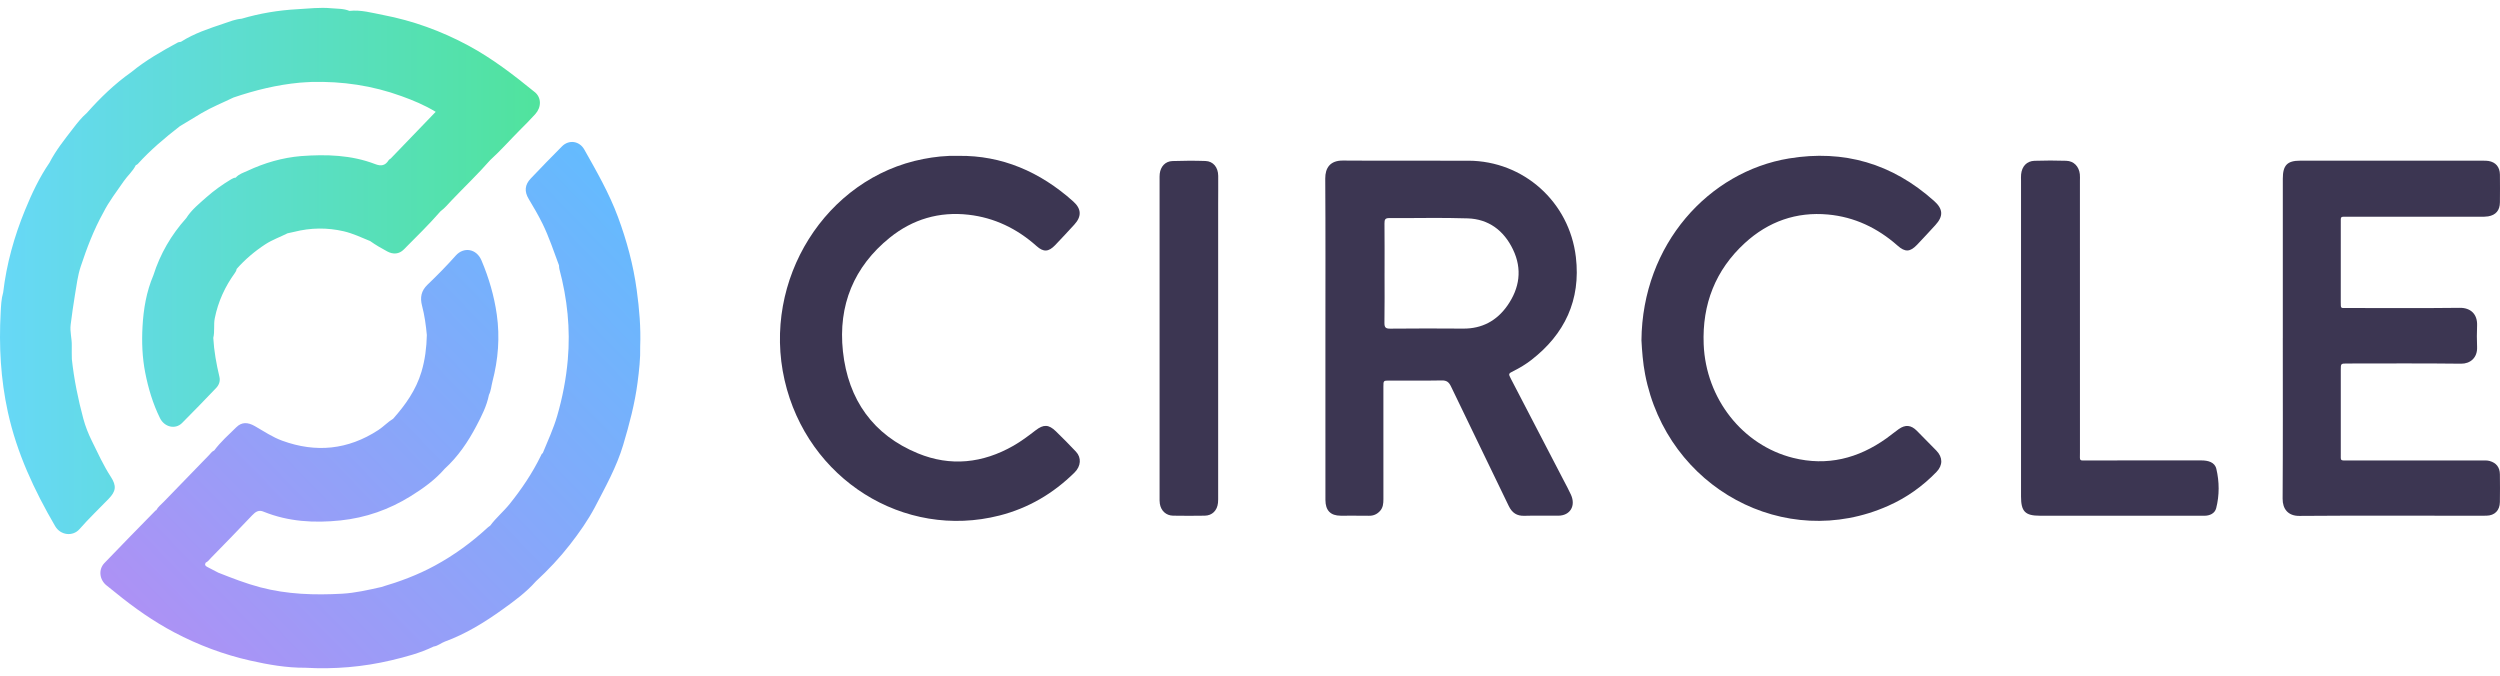 <svg width="159" height="43" viewBox="0 0 159 43" fill="none" xmlns="http://www.w3.org/2000/svg">
<path d="M34.007 5.855C32.666 4.763 31.299 3.71 29.774 2.89C28.06 1.968 26.256 1.316 24.361 0.953C23.659 0.818 22.955 0.611 22.224 0.694C21.851 0.537 21.453 0.562 21.065 0.525C20.349 0.457 19.635 0.546 18.92 0.585C17.713 0.651 16.526 0.848 15.364 1.191C14.967 1.222 14.599 1.374 14.229 1.499C13.294 1.814 12.353 2.119 11.508 2.659C11.438 2.675 11.359 2.674 11.299 2.707C10.276 3.264 9.263 3.837 8.355 4.585C7.301 5.326 6.379 6.219 5.521 7.185C5.183 7.477 4.908 7.829 4.637 8.182C4.104 8.876 3.552 9.558 3.148 10.347C2.504 11.284 2.022 12.311 1.591 13.364C0.904 15.043 0.416 16.78 0.203 18.594C0.079 19.014 0.065 19.456 0.042 19.885C-0.074 22.008 0.042 24.115 0.498 26.2C1.069 28.813 2.179 31.18 3.505 33.459C3.851 34.054 4.633 34.137 5.058 33.65C5.644 32.98 6.291 32.365 6.91 31.725C7.378 31.241 7.421 30.901 7.05 30.328C6.579 29.603 6.222 28.816 5.841 28.042C5.62 27.593 5.43 27.117 5.3 26.632C4.966 25.39 4.71 24.129 4.57 22.846C4.568 22.561 4.556 22.274 4.565 21.988C4.578 21.537 4.435 21.094 4.495 20.642C4.577 20.024 4.656 19.404 4.761 18.789C4.865 18.173 4.938 17.54 5.133 16.952C5.523 15.775 5.964 14.612 6.568 13.527C6.927 12.809 7.421 12.184 7.869 11.527C8.111 11.174 8.447 10.897 8.638 10.504C8.677 10.483 8.724 10.471 8.752 10.44C9.565 9.54 10.485 8.767 11.435 8.03C11.896 7.752 12.355 7.468 12.819 7.195C13.472 6.811 14.172 6.531 14.85 6.202C16.223 5.736 17.621 5.391 19.064 5.258C19.311 5.243 19.556 5.22 19.803 5.213C21.766 5.161 23.681 5.44 25.537 6.115C26.27 6.381 26.99 6.675 27.71 7.112C26.737 8.123 25.794 9.101 24.853 10.079C24.918 10.147 24.978 10.22 25.035 10.294C25.073 10.345 25.109 10.396 25.145 10.447C25.109 10.396 25.073 10.345 25.035 10.294C24.978 10.22 24.918 10.147 24.853 10.079C24.807 10.116 24.747 10.143 24.718 10.19C24.503 10.535 24.239 10.583 23.865 10.438C22.34 9.851 20.753 9.809 19.152 9.926C17.959 10.027 16.823 10.357 15.737 10.867C15.479 10.987 15.193 11.065 14.995 11.297C14.89 11.302 14.797 11.346 14.708 11.399C14.151 11.732 13.622 12.108 13.133 12.54C12.67 12.951 12.182 13.339 11.842 13.877C10.894 14.933 10.19 16.138 9.756 17.507C9.311 18.549 9.125 19.654 9.064 20.779C9.01 21.755 9.047 22.732 9.235 23.697C9.432 24.703 9.724 25.676 10.174 26.591C10.457 27.168 11.15 27.328 11.574 26.908C12.311 26.177 13.026 25.423 13.747 24.675C13.933 24.481 14.018 24.23 13.956 23.969C13.762 23.152 13.611 22.33 13.565 21.489C13.667 21.08 13.577 20.653 13.659 20.243C13.872 19.178 14.315 18.219 14.945 17.351C14.999 17.277 15.039 17.2 15.048 17.108C15.586 16.498 16.198 15.981 16.873 15.539C17.318 15.248 17.816 15.077 18.284 14.839C18.426 14.808 18.569 14.781 18.71 14.745C19.759 14.48 20.809 14.466 21.864 14.71C22.448 14.846 22.988 15.106 23.541 15.331C23.888 15.579 24.257 15.791 24.631 15.992C25.008 16.196 25.387 16.165 25.681 15.868C26.472 15.07 27.278 14.287 28.018 13.437C28.29 13.236 28.506 12.972 28.738 12.728C29.55 11.877 30.402 11.067 31.179 10.18C31.837 9.582 32.427 8.912 33.054 8.282C33.389 7.945 33.728 7.611 34.045 7.257C34.446 6.807 34.438 6.204 34.008 5.854L34.007 5.855ZM25.198 10.526C25.234 10.578 25.269 10.63 25.305 10.682C25.269 10.63 25.234 10.578 25.198 10.526Z" fill="url(#paint0_linear_994_2428)"/>
<path d="M40.495 18.441C40.278 16.842 39.859 15.302 39.302 13.798C38.742 12.288 37.946 10.903 37.162 9.512C36.853 8.963 36.188 8.865 35.746 9.305C35.074 9.975 34.416 10.662 33.76 11.348C33.374 11.751 33.338 12.174 33.626 12.655C33.933 13.167 34.235 13.681 34.5 14.218C34.922 15.075 35.218 15.986 35.554 16.88C35.56 16.955 35.555 17.033 35.575 17.104C36.081 18.999 36.285 20.917 36.111 22.886C36.004 24.102 35.775 25.283 35.438 26.447C35.201 27.266 34.839 28.036 34.519 28.821C34.446 28.857 34.425 28.931 34.393 28.997C33.855 30.098 33.178 31.1 32.416 32.05C32.025 32.536 31.546 32.931 31.176 33.433C31.118 33.477 31.055 33.516 31.002 33.565C29.98 34.51 28.866 35.318 27.649 35.978C26.564 36.568 25.419 36.993 24.243 37.337C23.421 37.521 22.595 37.713 21.758 37.76C20.011 37.856 18.271 37.806 16.558 37.354C15.641 37.112 14.761 36.769 13.881 36.421C13.645 36.298 13.412 36.17 13.173 36.052C13.045 35.989 13.009 35.909 13.084 35.782C13.225 35.723 13.309 35.594 13.411 35.49C14.288 34.59 15.171 33.695 16.032 32.779C16.255 32.541 16.463 32.409 16.774 32.547C18.354 33.184 19.992 33.273 21.659 33.099C23.261 32.931 24.75 32.409 26.125 31.553C26.911 31.064 27.663 30.527 28.281 29.815C29.128 29.044 29.766 28.104 30.299 27.089C30.63 26.46 30.956 25.825 31.097 25.113C31.23 24.847 31.247 24.547 31.32 24.264C31.686 22.866 31.8 21.444 31.596 20.006C31.427 18.814 31.091 17.668 30.622 16.561C30.301 15.805 29.489 15.691 28.99 16.251C28.417 16.894 27.814 17.511 27.192 18.104C26.784 18.494 26.705 18.923 26.843 19.449C27.003 20.057 27.089 20.681 27.147 21.309C27.129 22.104 27.033 22.884 26.804 23.649C26.457 24.809 25.784 25.754 25.003 26.633C24.663 26.837 24.393 27.136 24.059 27.353C22.128 28.611 20.094 28.809 17.953 28.03C17.328 27.803 16.78 27.427 16.206 27.1C15.758 26.845 15.377 26.832 15.034 27.169C14.549 27.644 14.036 28.097 13.625 28.648C13.482 28.705 13.401 28.835 13.3 28.939C12.333 29.931 11.368 30.925 10.406 31.923C10.244 32.091 10.052 32.233 9.938 32.448C9.925 32.453 9.907 32.454 9.898 32.464C8.81 33.578 7.715 34.685 6.639 35.812C6.242 36.228 6.327 36.878 6.779 37.236C6.975 37.392 7.171 37.547 7.366 37.705C8.534 38.659 9.76 39.52 11.088 40.221C12.624 41.032 14.235 41.634 15.919 42.014C17.069 42.273 18.23 42.476 19.414 42.469C21.257 42.572 23.083 42.422 24.88 41.996C25.799 41.779 26.717 41.537 27.578 41.12C27.846 41.085 28.049 40.894 28.293 40.805C29.619 40.32 30.815 39.584 31.96 38.762C32.709 38.224 33.459 37.678 34.081 36.975C34.864 36.252 35.596 35.478 36.253 34.632C36.838 33.881 37.386 33.103 37.836 32.256C38.505 30.966 39.218 29.697 39.637 28.289C40.026 26.985 40.376 25.668 40.551 24.314C40.648 23.559 40.736 22.798 40.716 22.032C40.763 20.827 40.658 19.634 40.495 18.441H40.495Z" fill="url(#paint1_linear_994_2428)"/>
<path d="M104.396 21.653C104.451 15.511 108.702 10.914 113.779 10.077C117.267 9.502 120.348 10.397 123.015 12.787C123.589 13.3 123.605 13.755 123.085 14.321C122.703 14.737 122.321 15.152 121.932 15.561C121.481 16.035 121.166 16.048 120.688 15.624C119.41 14.493 117.935 13.796 116.26 13.643C114.255 13.459 112.469 14.084 110.968 15.461C109.108 17.169 108.251 19.345 108.354 21.899C108.492 25.36 110.833 28.321 114.044 29.122C116.205 29.66 118.177 29.165 119.984 27.875C120.248 27.687 120.497 27.475 120.763 27.289C121.185 26.994 121.54 27.028 121.908 27.394C122.328 27.812 122.745 28.236 123.157 28.663C123.565 29.086 123.573 29.588 123.16 30.015C122.274 30.932 121.252 31.654 120.101 32.166C113.518 35.102 106.033 31.033 104.632 23.823C104.485 23.066 104.432 22.303 104.397 21.654L104.396 21.653Z" fill="#3C3652"/>
<path d="M60.971 9.913C63.697 9.877 66.14 10.912 68.26 12.814C68.785 13.284 68.801 13.769 68.324 14.288C67.922 14.725 67.519 15.163 67.108 15.591C66.688 16.027 66.368 16.045 65.929 15.653C64.681 14.538 63.24 13.844 61.6 13.657C59.747 13.445 58.051 13.935 56.586 15.119C54.313 16.955 53.294 19.413 53.61 22.347C53.943 25.436 55.546 27.669 58.377 28.833C60.452 29.687 62.498 29.464 64.451 28.351C64.95 28.067 65.41 27.719 65.867 27.367C66.372 26.979 66.697 26.99 67.149 27.426C67.586 27.849 68.013 28.283 68.431 28.726C68.79 29.106 68.751 29.648 68.342 30.051C66.985 31.391 65.401 32.318 63.575 32.785C57.482 34.342 51.341 30.474 49.9 24.18C48.443 17.81 52.514 11.315 58.725 10.112C59.429 9.976 60.141 9.891 60.971 9.912L60.971 9.913Z" fill="#3C3652"/>
<path d="M128.537 21.537C128.537 18.19 128.537 14.843 128.537 11.496C128.537 11.361 128.528 11.224 128.542 11.09C128.593 10.579 128.899 10.245 129.393 10.227C130.065 10.203 130.739 10.204 131.411 10.226C131.896 10.241 132.223 10.585 132.278 11.08C132.293 11.214 132.283 11.351 132.283 11.487C132.283 17.246 132.282 23.005 132.285 28.763C132.285 29.367 132.202 29.283 132.799 29.284C135.197 29.288 137.596 29.289 139.995 29.282C140.425 29.281 140.857 29.385 140.96 29.822C141.153 30.641 141.159 31.495 140.95 32.318C140.865 32.654 140.542 32.806 140.181 32.802C139.67 32.796 139.158 32.8 138.646 32.8C135.677 32.8 132.708 32.8 129.739 32.8C128.799 32.8 128.537 32.534 128.537 31.577C128.537 28.23 128.537 24.883 128.537 21.537Z" fill="#3C3652"/>
<path d="M84.296 21.488C84.296 18.111 84.308 14.734 84.286 11.357C84.282 10.689 84.586 10.205 85.41 10.211C88.071 10.232 90.733 10.211 93.395 10.221C96.879 10.234 99.81 12.825 100.226 16.351C100.548 19.086 99.509 21.259 97.387 22.899C97.037 23.17 96.658 23.398 96.262 23.595C95.924 23.763 95.926 23.77 96.101 24.106C97.216 26.253 98.333 28.4 99.448 30.548C99.606 30.853 99.773 31.154 99.914 31.467C100.233 32.178 99.86 32.792 99.108 32.798C98.391 32.804 97.674 32.783 96.958 32.805C96.474 32.821 96.17 32.624 95.954 32.176C94.737 29.641 93.499 27.117 92.285 24.582C92.149 24.298 92.005 24.19 91.695 24.196C90.584 24.217 89.472 24.203 88.361 24.204C87.987 24.205 87.984 24.208 87.984 24.597C87.983 26.979 87.982 29.361 87.985 31.743C87.985 32.021 87.964 32.284 87.767 32.5C87.575 32.708 87.349 32.808 87.065 32.803C86.466 32.792 85.866 32.802 85.266 32.799C84.621 32.796 84.299 32.467 84.297 31.798C84.294 29.898 84.296 27.999 84.296 26.1C84.296 24.562 84.296 23.024 84.296 21.487V21.488ZM88.057 17.367C88.057 18.421 88.068 19.475 88.05 20.529C88.046 20.825 88.127 20.905 88.415 20.902C89.963 20.888 91.511 20.886 93.059 20.899C94.246 20.908 95.189 20.41 95.871 19.435C96.644 18.329 96.829 17.119 96.225 15.865C95.642 14.651 94.671 13.935 93.355 13.889C91.692 13.832 90.025 13.881 88.361 13.869C88.101 13.867 88.05 13.962 88.053 14.205C88.064 15.258 88.058 16.312 88.058 17.366L88.057 17.367Z" fill="#3C3652"/>
<path d="M145.187 21.494C145.187 18.117 145.187 14.739 145.187 11.361C145.187 10.512 145.468 10.219 146.288 10.219C150.164 10.218 154.041 10.219 157.917 10.22C158.034 10.22 158.153 10.218 158.267 10.237C158.725 10.312 158.988 10.621 158.995 11.103C159.002 11.691 159.001 12.28 158.995 12.867C158.989 13.379 158.738 13.678 158.246 13.761C158.089 13.787 157.926 13.784 157.765 13.784C154.942 13.786 152.118 13.784 149.295 13.786C148.827 13.786 148.875 13.734 148.874 14.223C148.872 15.882 148.874 17.54 148.873 19.199C148.873 19.643 148.862 19.589 149.249 19.589C151.648 19.59 154.048 19.607 156.446 19.578C157.117 19.57 157.576 19.966 157.543 20.712C157.523 21.164 157.524 21.617 157.543 22.069C157.573 22.765 157.093 23.138 156.524 23.131C154.11 23.102 151.696 23.118 149.282 23.119C148.876 23.119 148.874 23.121 148.874 23.52C148.873 25.3 148.872 27.079 148.874 28.858C148.874 29.326 148.824 29.284 149.306 29.285C152.158 29.286 155.011 29.285 157.863 29.286C158.024 29.286 158.184 29.274 158.343 29.319C158.76 29.437 158.987 29.716 158.993 30.164C159.002 30.752 159.002 31.34 158.993 31.928C158.985 32.465 158.663 32.79 158.137 32.798C157.626 32.806 157.114 32.8 156.602 32.8C153.149 32.8 149.697 32.785 146.244 32.812C145.511 32.818 145.171 32.36 145.175 31.718C145.197 28.31 145.186 24.902 145.186 21.494H145.187Z" fill="#3C3652"/>
<path d="M77.475 21.583C77.475 24.899 77.475 28.216 77.475 31.533C77.475 31.683 77.479 31.835 77.464 31.984C77.414 32.469 77.094 32.789 76.626 32.797C75.954 32.808 75.281 32.808 74.608 32.797C74.161 32.789 73.835 32.484 73.765 32.032C73.744 31.899 73.749 31.762 73.749 31.626C73.749 24.887 73.749 18.149 73.749 11.41C73.749 11.289 73.745 11.168 73.759 11.048C73.815 10.586 74.116 10.259 74.564 10.243C75.265 10.218 75.968 10.215 76.669 10.239C77.16 10.256 77.473 10.642 77.478 11.18C77.484 11.783 77.475 12.386 77.475 12.989C77.474 15.854 77.475 18.718 77.475 21.583Z" fill="#3C3652"/>
<defs>
<linearGradient id="paint0_linear_994_2428" x1="0" y1="17.233" x2="34.338" y2="17.233" gradientUnits="userSpaceOnUse">
<stop stop-color="#67D8F7"/>
<stop offset="1" stop-color="#50E39D"/>
</linearGradient>
<linearGradient id="paint1_linear_994_2428" x1="13.158" y1="43.825" x2="42.698" y2="15.169" gradientUnits="userSpaceOnUse">
<stop offset="0.011" stop-color="#AC92F5"/>
<stop offset="1" stop-color="#64BBFE"/>
</linearGradient>
</defs>
</svg>
